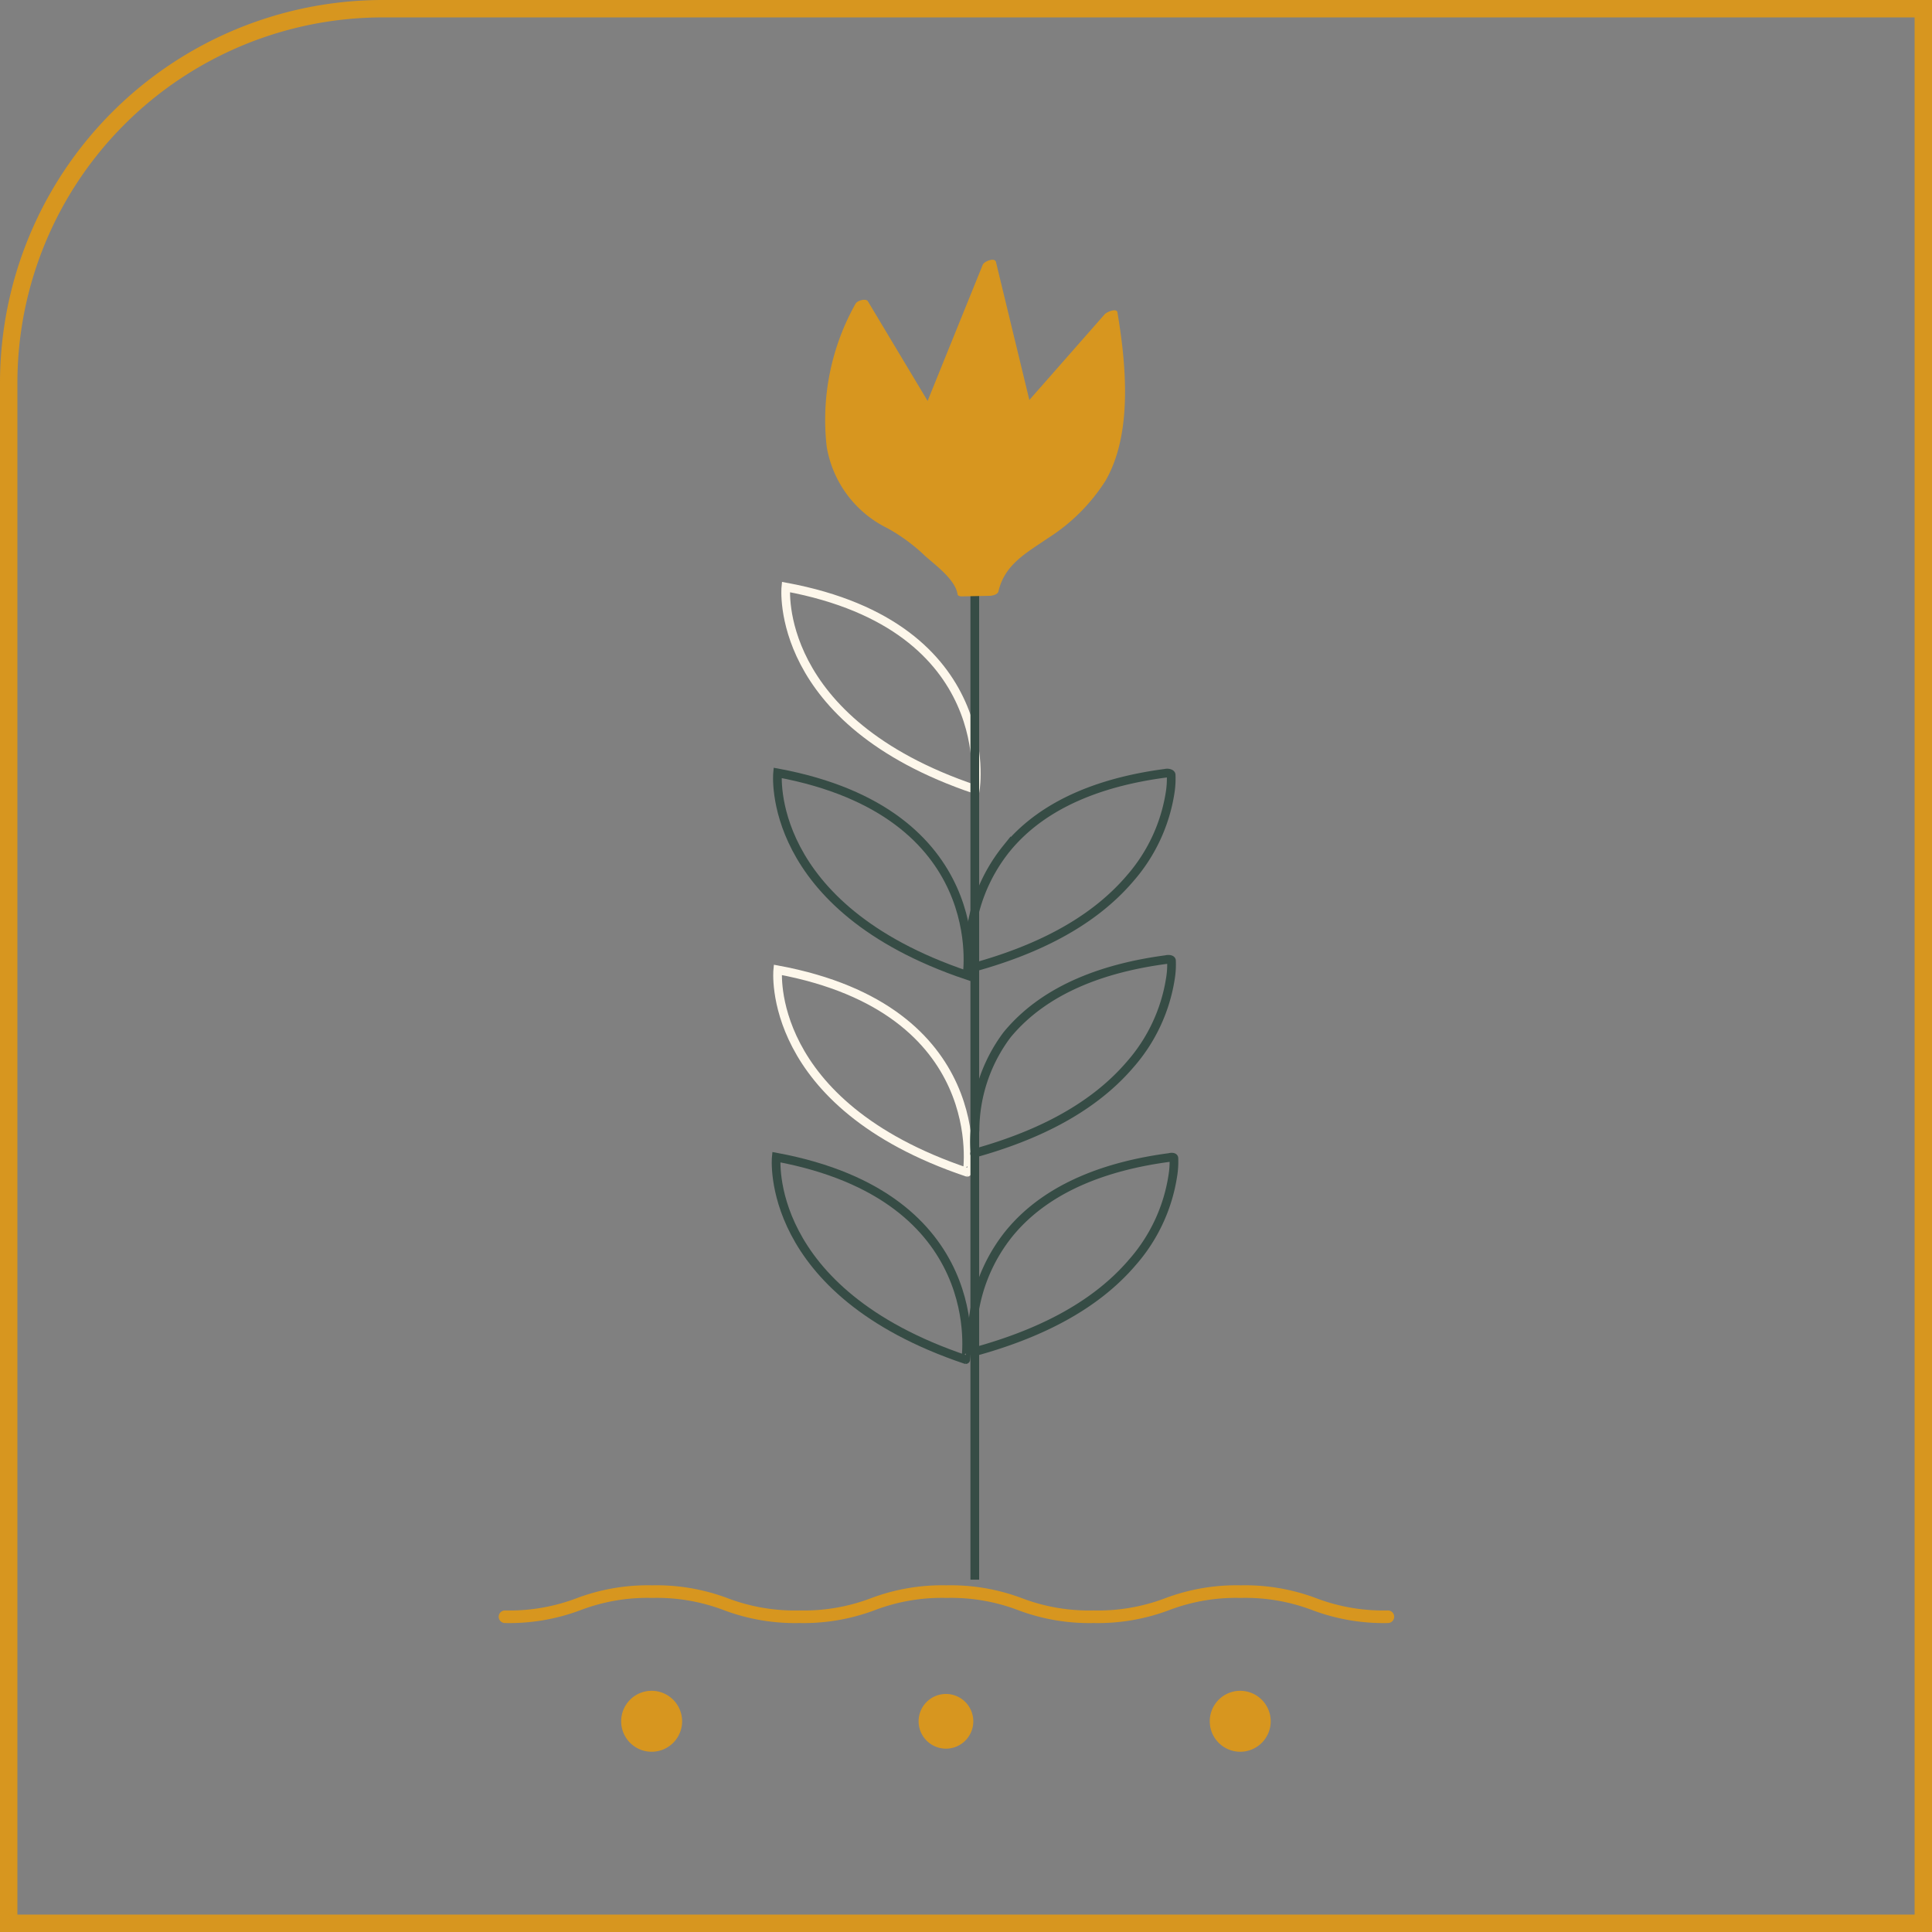 <svg xmlns="http://www.w3.org/2000/svg" xmlns:xlink="http://www.w3.org/1999/xlink" width="111" height="111" viewBox="0 0 111 111">
  <rect x="0" y="0" width="111" height="111" fill="#808080" stroke="none"/>
  <defs>
    <clipPath id="clip-path">
      <rect id="Rectangle_103" data-name="Rectangle 103" width="51.448" height="85.723" fill="none"/>
    </clipPath>
  </defs>
  <g id="Groupe_425" data-name="Groupe 425" transform="translate(-140 -2447.134)">
    <g id="Rectangle_99" data-name="Rectangle 99" transform="translate(140 2447.134)" fill="none" stroke="#d7961f" stroke-width="1">
      <path d="M22,0h89a0,0,0,0,1,0,0V111a0,0,0,0,1,0,0H0a0,0,0,0,1,0,0V22A22,22,0,0,1,22,0Z" stroke="none"/>
      <path d="M22,.5h88.5a0,0,0,0,1,0,0v110a0,0,0,0,1,0,0H.5a0,0,0,0,1,0,0V22A21.5,21.5,0,0,1,22,.5Z" fill="none"/>
    </g>
    <g id="Groupe_212" data-name="Groupe 212" transform="translate(168.653 2462.058)">
      <g id="Groupe_211" data-name="Groupe 211" transform="translate(0 -0.001)" clip-path="url(#clip-path)">
        <path id="Tracé_902" data-name="Tracé 902" d="M9.462,10.779s-.776,7.705,10.885,11.63C20.347,22.409,21.816,13.068,9.462,10.779Z" transform="translate(7.036 8.025)" fill="none" stroke="#fdf7eb" stroke-miterlimit="10" stroke-width="0.5"/>
        <path id="Tracé_903" data-name="Tracé 903" d="M9.189,16.9s-.776,7.705,10.885,11.63C20.074,28.53,21.543,19.189,9.189,16.9Z" transform="translate(6.833 12.582)" fill="none" stroke="#364c45" stroke-miterlimit="10" stroke-width="0.5"/>
        <path id="Tracé_904" data-name="Tracé 904" d="M9.195,23.387s-.776,7.705,10.885,11.63C20.08,35.017,21.549,25.676,9.195,23.387Z" transform="translate(6.837 17.412)" fill="none" stroke="#fdf7eb" stroke-miterlimit="10" stroke-width="0.5"/>
        <path id="Tracé_905" data-name="Tracé 905" d="M9.146,29.556s-.776,7.705,10.885,11.63C20.031,41.186,21.5,31.845,9.146,29.556Z" transform="translate(6.801 22.004)" fill="none" stroke="#364c45" stroke-miterlimit="10" stroke-width="0.5"/>
        <path id="Tracé_906" data-name="Tracé 906" d="M27.094,17.007c-.009-.087-.218-.12-.314-.092-3.386.445-6.919,1.6-9.151,4.335a9.62,9.62,0,0,0-2.111,5.493,6.646,6.646,0,0,0,.019,1.207c.012.1.222.115.3.094,3.3-.921,6.634-2.43,8.9-5.09a9.767,9.767,0,0,0,2.3-4.932A5.074,5.074,0,0,0,27.094,17.007Z" transform="translate(11.539 12.586)" fill="none" stroke="#364c45" stroke-miterlimit="10" stroke-width="0.5"/>
        <path id="Tracé_907" data-name="Tracé 907" d="M27.07,23.115c-.005-.075-.188-.092-.291-.061-3.388.448-6.915,1.6-9.157,4.326a9.2,9.2,0,0,0-1.84,5.469,7.78,7.78,0,0,0,0,1.322c.012.092-.058.016,0,0,3.3-.921,6.631-2.425,8.907-5.08a9.756,9.756,0,0,0,2.32-4.946A4.972,4.972,0,0,0,27.07,23.115Z" transform="translate(11.582 17.153)" fill="none" stroke="#364c45" stroke-miterlimit="10" stroke-width="0.5"/>
        <path id="Tracé_908" data-name="Tracé 908" d="M26.919,29.575c0-.063-.15-.07-.256-.038-3.4.45-6.955,1.617-9.2,4.358a9.607,9.607,0,0,0-2.12,5.5,6.7,6.7,0,0,0,.014,1.226c.01.078.2.051.237.04,3.316-.926,6.673-2.437,8.951-5.113a9.759,9.759,0,0,0,2.308-4.937A4.972,4.972,0,0,0,26.919,29.575Z" transform="translate(11.872 22.042)" fill="none" stroke="#364c45" stroke-miterlimit="10" stroke-width="0.5"/>
        <path id="Tracé_909" data-name="Tracé 909" d="M51.085,45.826a11.6,11.6,0,0,1-4.344-.743,10.822,10.822,0,0,0-4.11-.7,10.812,10.812,0,0,0-4.108.7,11.615,11.615,0,0,1-4.345.743,11.6,11.6,0,0,1-4.344-.743,10.822,10.822,0,0,0-4.11-.7,10.812,10.812,0,0,0-4.108.7,11.615,11.615,0,0,1-4.345.743,11.6,11.6,0,0,1-4.344-.743,10.822,10.822,0,0,0-4.11-.7,10.822,10.822,0,0,0-4.11.7,11.615,11.615,0,0,1-4.345.743.362.362,0,0,1,0-.724,10.822,10.822,0,0,0,4.11-.7,11.614,11.614,0,0,1,4.345-.743,11.6,11.6,0,0,1,4.344.743,10.829,10.829,0,0,0,4.11.7,10.822,10.822,0,0,0,4.11-.7,11.6,11.6,0,0,1,4.344-.743,11.614,11.614,0,0,1,4.345.743,10.812,10.812,0,0,0,4.108.7,10.822,10.822,0,0,0,4.11-.7,11.6,11.6,0,0,1,4.344-.743,11.6,11.6,0,0,1,4.344.743,10.829,10.829,0,0,0,4.11.7.362.362,0,0,1,0,.724" transform="translate(0 32.5)" fill="#d7961f"/>
        <path id="Tracé_910" data-name="Tracé 910" d="M5.784,47.131a1.751,1.751,0,1,0,1.751,1.751,1.754,1.754,0,0,0-1.751-1.751" transform="translate(3.002 35.088)" fill="#d7961f"/>
        <path id="Tracé_911" data-name="Tracé 911" d="M15.4,47.235a1.571,1.571,0,1,0,1.57,1.57,1.57,1.57,0,0,0-1.57-1.57" transform="translate(10.296 35.166)" fill="#d7961f"/>
        <path id="Tracé_912" data-name="Tracé 912" d="M25.169,47.131a1.751,1.751,0,1,0,1.751,1.751,1.754,1.754,0,0,0-1.751-1.751" transform="translate(17.434 35.088)" fill="#d7961f"/>
        <line id="Ligne_12" data-name="Ligne 12" y1="58.44" transform="translate(27.352 17.394)" fill="none" stroke="#364c45" stroke-miterlimit="10" stroke-width="0.5"/>
        <path id="Tracé_913" data-name="Tracé 913" d="M27.565,3.032c-.049-.29-.637-.014-.731.094L22.5,8.056Q21.54,4.092,20.582.131C20.51-.161,19.9.1,19.825.279q-1.586,3.915-3.17,7.831Q14.936,5.245,13.22,2.381c-.091-.152-.494-.072-.656.084a.2.2,0,0,0-.047.056,13.614,13.614,0,0,0-1.662,8.206,6.387,6.387,0,0,0,3.5,4.7,10.362,10.362,0,0,1,2.151,1.586c.588.527,1.753,1.369,1.87,2.214.014.091.164.115.232.113l1.591-.031c.159,0,.481-.066.527-.262.359-1.561,1.642-2.224,2.843-3.053a10.693,10.693,0,0,0,3.311-3.306c1.561-2.714,1.181-6.674.682-9.657" transform="translate(7.987 0.001)" fill="#d7961f"/>
      </g>
    </g>
  </g>
</svg>
